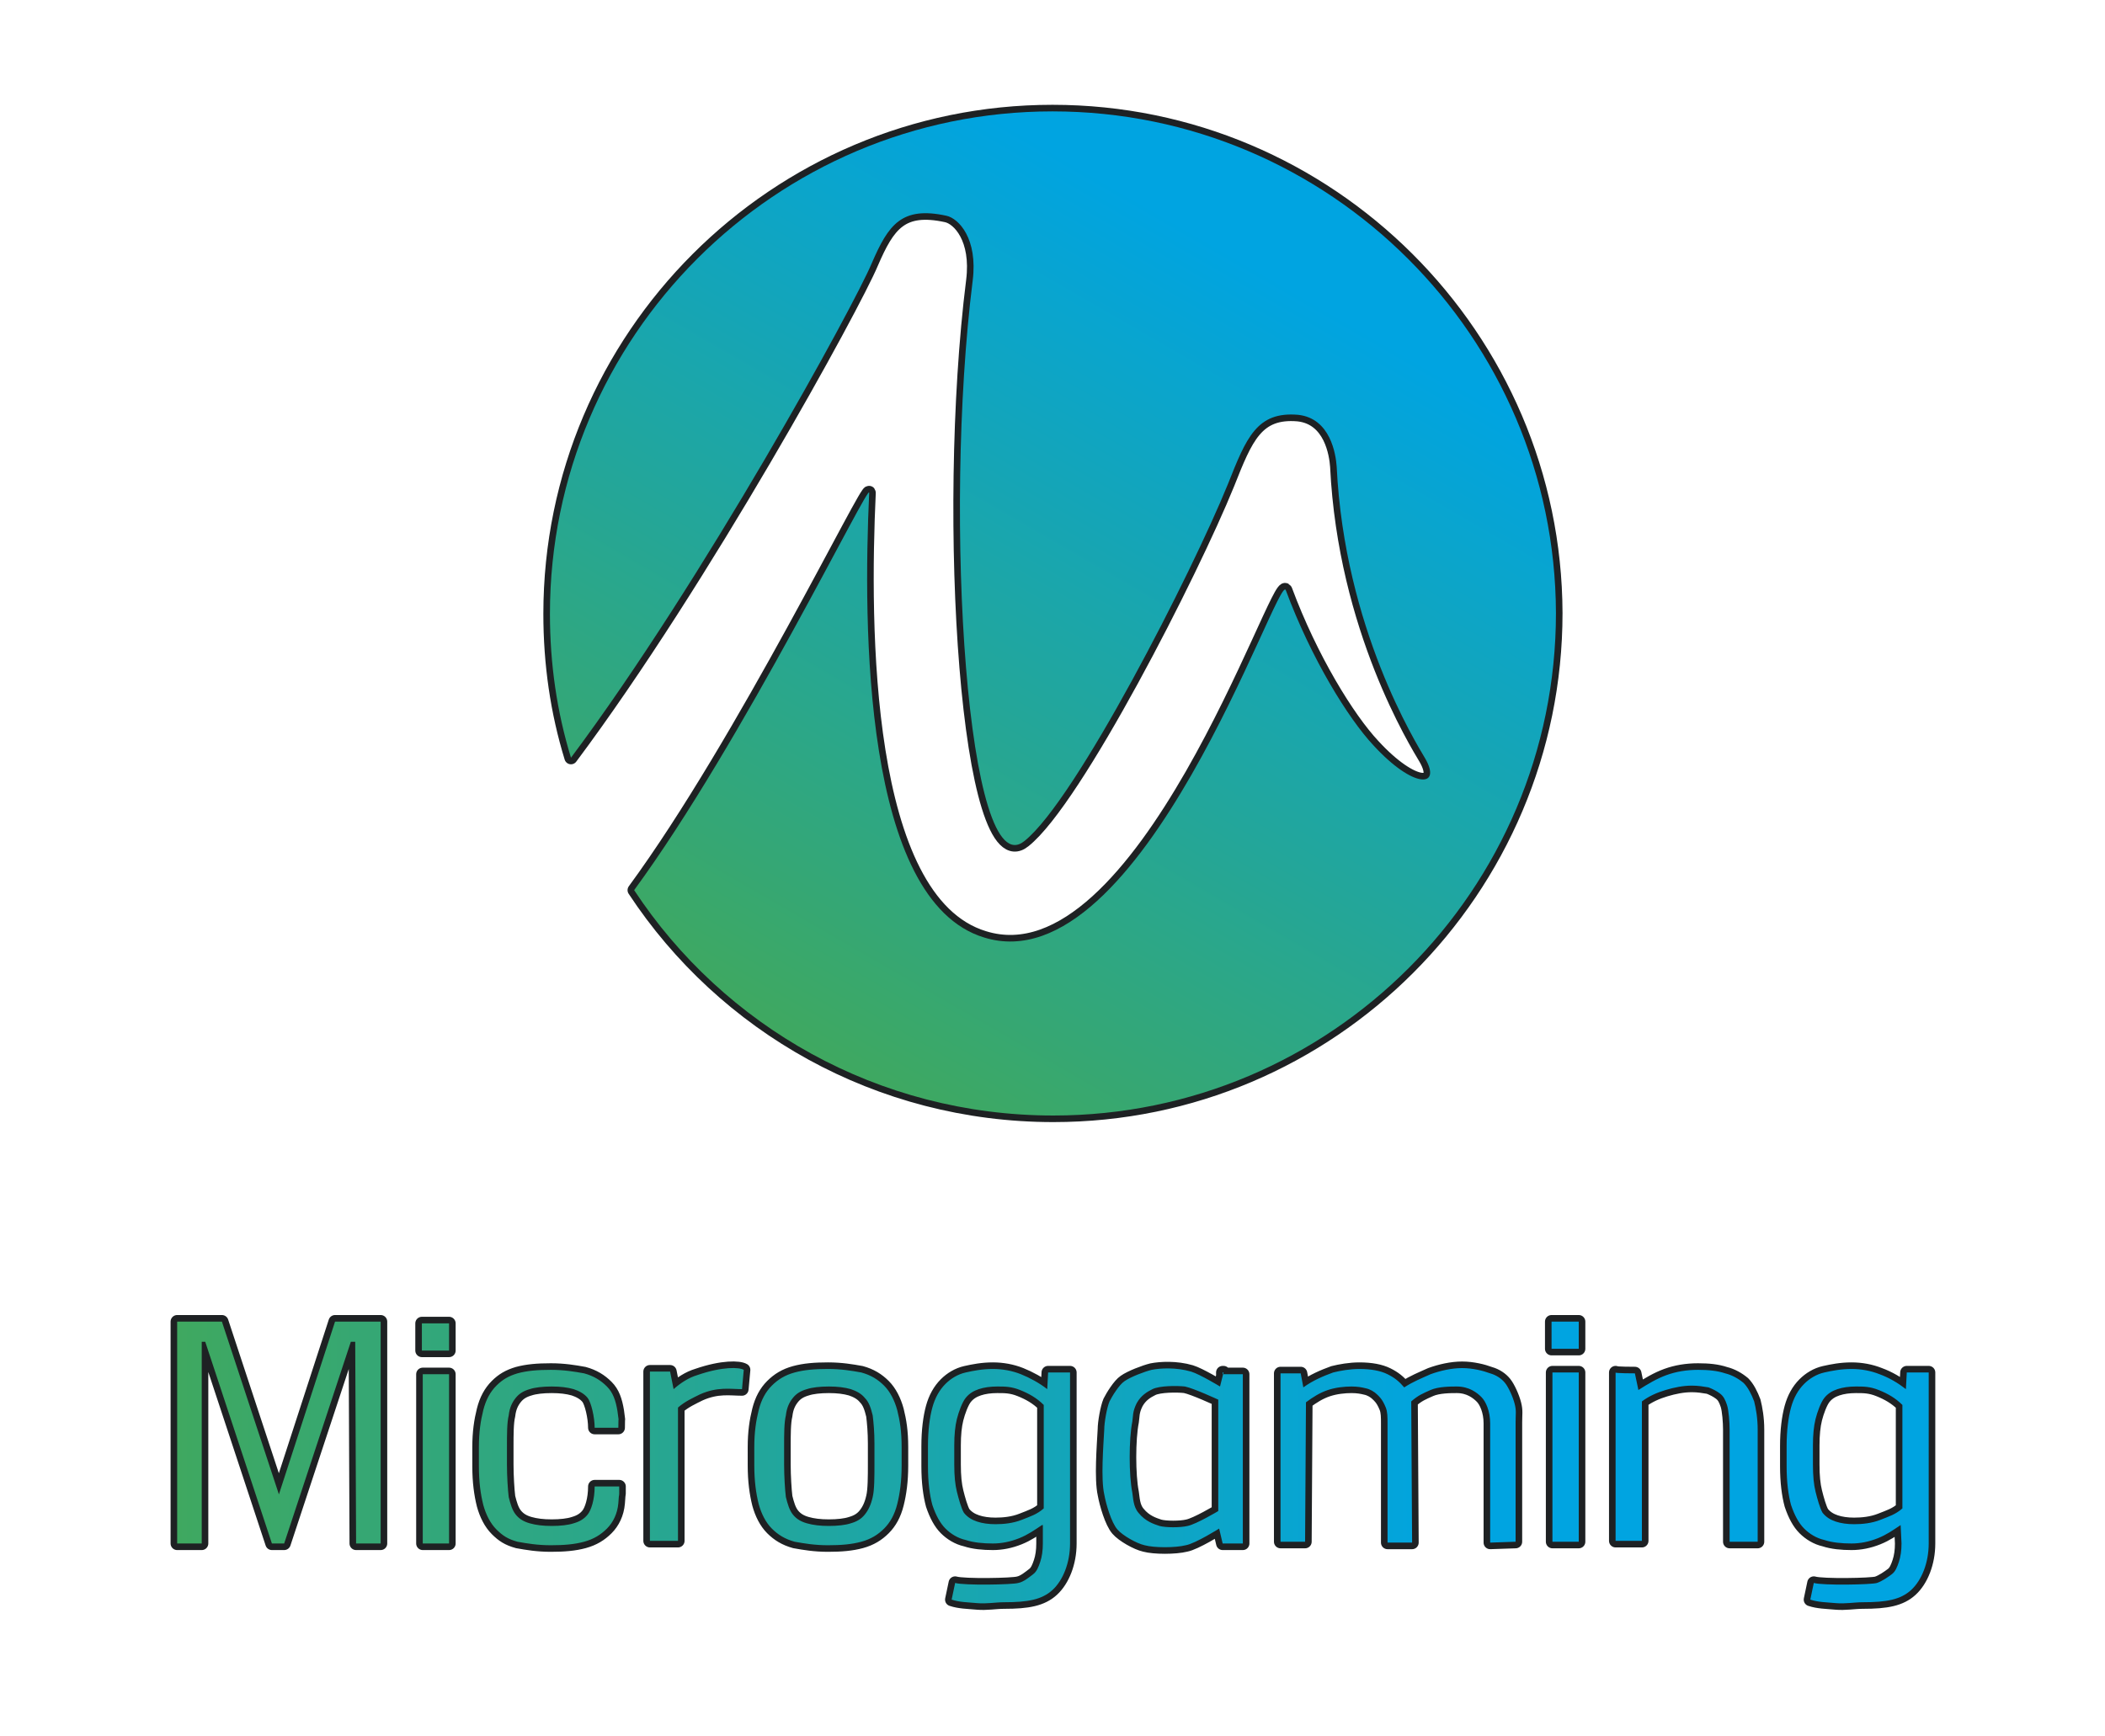 <?xml version="1.0" encoding="utf-8"?>
<!-- Generator: Adobe Illustrator 17.1.0, SVG Export Plug-In . SVG Version: 6.00 Build 0)  -->
<!DOCTYPE svg PUBLIC "-//W3C//DTD SVG 1.1//EN" "http://www.w3.org/Graphics/SVG/1.1/DTD/svg11.dtd">
<svg version="1.1" id="Layer_1" xmlns="http://www.w3.org/2000/svg" xmlns:xlink="http://www.w3.org/1999/xlink" x="0px" y="0px"
	 viewBox="0 21 240 198" enable-background="new 0 21 240 198" xml:space="preserve">
<path id="microgaming-outline" fill="none" stroke="#1E2123" stroke-width="1.5" stroke-linecap="round" stroke-linejoin="round" stroke-miterlimit="10" d="
	M120,33.7c-31.6,0-57.3,25.7-57.3,57.3c0,5.7,0.8,11.2,2.4,16.4C80.2,87.2,97.4,55.8,99.4,51c1.9-4.4,3.4-6.5,8.5-5.4
	c1.4,0.3,3.6,2.6,3,7.4c-3.4,27.1-0.6,69.2,5.9,63.9c5.9-4.7,19.1-30.6,23.2-40.7c2.1-5.3,3.3-8.3,8-7.9c3.7,0.4,4.3,4.5,4.4,5.9
	c0.9,18.5,9.1,31.6,10.1,33.3c1.9,3.3-1.3,3.5-5.9-1.5c-2.9-3.1-7.1-9.9-10-17.7c-0.8-2.3-16.4,45.2-34.4,39.6
	c-13.8-4.2-13.8-35.6-13.1-50.7c0.1-1.5-14.4,28.4-26.8,45.3c10.2,15.5,27.8,25.7,47.8,25.7c31.6,0,57.3-25.7,57.3-57.3
	C177.3,59.4,151.6,33.7,120,33.7z M40,174l-7.6,23H31l-7.6-23H23v23h-2.8v-25.3h5.1l6.5,19.7h0l6.4-19.7h5.2V197h-2.8l-0.1-23H40z
	 M84.6,179.4c-1.3,0-2.8-0.3-4.8,0.6c-0.8,0.4-1.7,0.8-2.5,1.5v15.2h-3.2v-19.3h2.3l0.4,2c0.8-0.7,1.7-1.3,2.7-1.6
	c2.9-1,4.8-0.9,5.3-0.6L84.6,179.4z M102.8,188.1c0,1.8-0.2,3.2-0.5,4.4c-0.3,1.2-0.8,2.1-1.5,2.8c-0.7,0.7-1.5,1.2-2.6,1.5
	s-2.3,0.4-3.8,0.4c-1.5,0-2.7-0.2-3.8-0.4c-1.1-0.3-1.9-0.8-2.6-1.5c-0.7-0.7-1.2-1.7-1.5-2.8c-0.3-1.2-0.5-2.6-0.5-4.4V186
	c0-1.7,0.2-3,0.5-4.2c0.3-1.2,0.8-2.1,1.5-2.8c0.7-0.7,1.5-1.2,2.6-1.5c1.1-0.3,2.3-0.4,3.8-0.4c1.5,0,2.7,0.2,3.8,0.4
	c1.1,0.3,1.9,0.8,2.6,1.5c0.7,0.7,1.2,1.7,1.5,2.8c0.3,1.2,0.5,2.4,0.5,4.2L102.8,188.1L102.8,188.1z M99.7,185.6
	c0-1.3-0.1-2.4-0.2-3.2c-0.2-0.8-0.4-1.5-0.9-2c-0.4-0.5-1-0.8-1.6-1c-0.7-0.2-1.5-0.3-2.5-0.3s-1.9,0.1-2.5,0.3
	c-0.7,0.2-1.2,0.5-1.6,1s-0.7,1.1-0.8,2c-0.2,0.8-0.2,2.2-0.2,3.5v2.1c0,1.3,0.1,2.9,0.2,3.7c0.2,0.8,0.4,1.5,0.8,2s0.9,0.8,1.6,1
	c0.7,0.2,1.5,0.3,2.5,0.3s1.9-0.1,2.5-0.3c0.7-0.2,1.2-0.5,1.6-1c0.4-0.5,0.7-1.1,0.9-2c0.2-0.8,0.2-2.4,0.2-3.7V185.6z M70.6,190.5
	c0,1.8,0,0.2-0.1,1.9c-0.1,1.2-0.6,2.2-1.3,2.9c-0.7,0.7-1.5,1.2-2.6,1.5c-1.1,0.3-2.3,0.4-3.8,0.4c-1.5,0-2.7-0.2-3.8-0.4
	c-1.1-0.3-1.7-0.7-2.4-1.4c-0.7-0.7-1.2-1.7-1.5-2.8c-0.3-1.2-0.5-2.6-0.5-4.4V186c0-1.7,0.2-3,0.5-4.2c0.3-1.2,0.8-2.1,1.5-2.8
	c0.7-0.7,1.4-1.1,2.4-1.4c1.1-0.3,2.3-0.4,3.8-0.4c1.5,0,2.7,0.2,3.8,0.4c1.1,0.3,1.9,0.8,2.6,1.5c0.7,0.7,1,1.6,1.2,2.8
	c0.2,1.7,0.1,0.1,0.1,1.9l-2.7,0c0-1.2-0.4-2.9-0.8-3.4c-0.4-0.5-1-0.8-1.6-1c-0.7-0.2-1.5-0.3-2.5-0.3c-1,0-1.9,0.1-2.5,0.3
	c-0.7,0.2-1.2,0.5-1.6,1c-0.4,0.5-0.7,1.1-0.8,2c-0.2,0.8-0.2,2.2-0.2,3.5v2.1c0,1.3,0.1,2.9,0.2,3.7c0.2,0.8,0.4,1.5,0.8,2
	c0.4,0.5,0.9,0.8,1.6,1c0.7,0.2,1.5,0.3,2.5,0.3c1,0,1.9-0.1,2.5-0.3c0.7-0.2,1.2-0.5,1.6-1c0.4-0.5,0.8-1.7,0.8-3.2L70.6,190.5z
	 M148.6,179.2c1.1-0.8,2.3-1.3,3.4-1.7c0.8-0.2,1.9-0.4,3-0.4c1.3,0,2.4,0.2,3.2,0.6c0.8,0.4,1.3,0.8,1.9,1.5c1.1-0.7,1.9-1,3-1.5
	c1.1-0.4,2.4-0.7,3.6-0.7c1.2,0,2.4,0.3,3.2,0.6c0.7,0.2,1.3,0.6,1.7,1.1c0.4,0.5,0.9,1.6,1.1,2.4c0.2,0.8,0.1,1.1,0.1,2.1v13.6
	l-2.9,0.1v-13.6c0-1.4-0.5-2.5-1-3c-0.5-0.5-1.4-1.2-2.8-1.2c-0.7,0-2.1,0-3,0.4c-0.9,0.4-1.4,0.6-2.2,1.3l0.1,16.1h-2.8v-13.6
	c0-0.7,0-1.3-0.2-1.8c-0.4-1-0.8-1.3-1-1.5c-0.3-0.3-0.8-0.6-1.3-0.7c-0.4-0.1-0.9-0.2-1.6-0.2c-0.8,0-1.8,0.1-2.7,0.4
	c-0.9,0.3-1.7,0.8-2.5,1.4l-0.1,15.9h-2.8v-19.2l2.3,0L148.6,179.2z M176.9,171.7h3.1v3.1h-3.1V171.7z M177,177.5h3v19.3h-3V177.5z
	 M48.1,171.9h3.1v3.1h-3.1V171.9z M48.2,177.7h3V197h-3V177.7z M186.4,177.6l0.4,1.9c1.1-0.7,2.1-1.3,3.2-1.7
	c1.1-0.4,2.3-0.6,3.6-0.6c1.2,0,2.2,0.1,3.1,0.4c0.8,0.2,1.5,0.6,2.1,1.1c0.5,0.5,0.9,1.3,1.2,2.1c0.2,0.8,0.4,1.9,0.4,3.2v12.8
	h-3.2v-12.8c0-0.8-0.1-2.2-0.3-2.8c-0.2-0.6-0.4-1-0.8-1.3c-0.4-0.3-0.8-0.5-1.3-0.7c-0.6-0.1-1.2-0.2-1.9-0.2c-1,0-2,0.2-3,0.5
	c-1,0.3-1.9,0.7-2.7,1.3v15.9h-3v-19.2C184.1,177.6,186.4,177.6,186.4,177.6z M216.7,194.9c-0.9,0.6-1.6,1.1-2.6,1.5
	c-1,0.4-2,0.6-3,0.6c-1.1,0-2.2-0.1-3.1-0.4c-0.9-0.2-1.7-0.7-2.3-1.3c-0.6-0.6-1.1-1.5-1.5-2.7c-0.3-1.1-0.5-2.6-0.5-4.4v-2.3
	c0-1.8,0.2-3.3,0.5-4.4c0.3-1.1,0.8-2,1.5-2.7c0.6-0.6,1.4-1.1,2.3-1.3c0.9-0.2,1.9-0.4,3.1-0.4c1.1,0,2.2,0.2,3.2,0.6
	c1.1,0.4,2.1,1,3,1.7l0.1-1.9h2.5V197c0,2.2-0.8,4.2-2,5.3c-1.2,1.1-2.8,1.4-5.5,1.4c-1,0-2,0.2-3.1,0.1c-1.1-0.1-2-0.1-2.9-0.4
	l0.4-1.9c1,0.3,6.6,0.2,7.2,0s1.3-0.7,1.7-1c0.4-0.3,0.6-0.8,0.8-1.4c0.2-0.6,0.3-1.3,0.3-2.1L216.7,194.9L216.7,194.9z
	 M211.6,179.1c-0.8,0-1.5,0.1-2.1,0.3c-0.6,0.2-1.1,0.5-1.5,1c-0.4,0.5-0.8,1.6-1,2.4c-0.2,0.8-0.3,1.8-0.3,3v2.2
	c0,1.3,0.1,2.3,0.3,3.1c0.2,0.8,0.5,1.9,0.8,2.4c0.4,0.5,0.9,0.8,1.5,1s1.3,0.3,2.1,0.3c0.9,0,2-0.1,3-0.5s1.7-0.6,2.5-1.3v-11.8
	c-0.8-0.8-1.7-1.3-2.7-1.7C213.2,179.1,212.5,179.1,211.6,179.1z M118.8,194.9c-0.9,0.6-1.6,1.1-2.6,1.5c-1,0.4-2,0.6-3,0.6
	c-1.1,0-2.2-0.1-3.1-0.4c-0.9-0.2-1.7-0.7-2.3-1.3c-0.6-0.6-1.1-1.5-1.5-2.7c-0.3-1.1-0.5-2.6-0.5-4.4v-2.3c0-1.8,0.2-3.3,0.5-4.4
	c0.3-1.1,0.8-2,1.5-2.7c0.6-0.6,1.4-1.1,2.3-1.3c0.9-0.2,1.9-0.4,3.1-0.4c1.1,0,2.2,0.2,3.2,0.6s2.1,1,3,1.7l0.1-1.9h2.5V197
	c0,2.2-0.8,4.2-2,5.3c-1.2,1.1-2.8,1.4-5.5,1.4c-1,0-2,0.2-3.1,0.1c-1.1-0.1-2-0.1-2.9-0.4l0.4-1.9c1,0.3,6.6,0.2,7.2,0
	c0.6-0.1,1.3-0.7,1.7-1s0.6-0.8,0.8-1.4c0.2-0.6,0.3-1.3,0.3-2.1V194.9z M113.7,179.1c-0.8,0-1.5,0.1-2.1,0.3
	c-0.6,0.2-1.1,0.5-1.5,1c-0.4,0.5-0.8,1.6-1,2.4c-0.2,0.8-0.3,1.8-0.3,3v2.2c0,1.3,0.1,2.3,0.3,3.1c0.2,0.8,0.5,1.9,0.8,2.4
	c0.4,0.5,0.9,0.8,1.5,1s1.3,0.3,2.1,0.3c0.9,0,2-0.1,3-0.5s1.7-0.6,2.5-1.3v-11.8c-0.8-0.8-1.7-1.3-2.7-1.7
	C115.3,179.1,114.6,179.1,113.7,179.1z M139.5,177.5l-0.4,1.6c0,0-2.3-1.4-3.3-1.7c-1.7-0.5-3.5-0.4-4.5-0.2
	c-0.8,0.2-2.4,0.8-3.1,1.3c-0.6,0.4-1.4,1.7-1.7,2.3c-0.3,0.7-0.6,2.4-0.6,3.2c-0.1,1.9-0.4,5.6,0,7.4c0.2,1.1,0.8,3.2,1.5,4
	c0.6,0.7,2.2,1.6,3.1,1.8c1.1,0.3,3.5,0.3,4.7,0c1.1-0.2,3.8-1.9,3.8-1.9l0.4,1.7h2.3v-19.3h-2.3V177.5z M138.9,193.3
	c0,0-2.5,1.5-3.5,1.7c-0.8,0.2-2.5,0.2-3.2,0c-0.6-0.2-1.6-0.5-2.4-1.5c-0.6-0.7-0.6-1.7-0.7-2.3c-0.4-2-0.4-6.1,0-8.1
	c0.1-0.6,0-1.1,0.5-2.1c0.5-0.9,1.2-1.3,1.8-1.6c0.8-0.4,2.8-0.4,3.7-0.3c1,0.2,3.8,1.5,3.8,1.5L138.9,193.3L138.9,193.3z"/>
<g id="microgaming">
	
		<linearGradient id="XMLID_15_" gradientUnits="userSpaceOnUse" x1="304.621" y1="-158.569" x2="495.459" y2="171.973" gradientTransform="matrix(0.3 0 0 -0.3 -7.629395e-006 93)">
		<stop  offset="0" style="stop-color:#3FA860"/>
		<stop  offset="0.9" style="stop-color:#00A4E1"/>
	</linearGradient>
	<path id="XMLID_637_" fill="url(#XMLID_15_)" d="M120,33.7c-31.6,0-57.3,25.7-57.3,57.3c0,5.7,0.8,11.2,2.4,16.4
		C80.2,87.2,97.4,55.8,99.4,51c1.9-4.4,3.4-6.5,8.5-5.4c1.4,0.3,3.6,2.6,3,7.4c-3.4,27.1-0.6,69.2,5.9,63.9
		c5.9-4.7,19.1-30.6,23.2-40.7c2.1-5.3,3.3-8.3,8-7.9c3.7,0.4,4.3,4.5,4.4,5.9c0.9,18.5,9.1,31.6,10.1,33.3c1.9,3.3-1.3,3.5-5.9-1.5
		c-2.9-3.1-7.1-9.9-10-17.7c-0.8-2.3-16.4,45.2-34.4,39.6c-13.8-4.2-13.8-35.6-13.1-50.7c0.1-1.5-14.4,28.4-26.8,45.3
		c10.2,15.5,27.8,25.7,47.8,25.7c31.6,0,57.3-25.7,57.3-57.3C177.3,59.4,151.6,33.7,120,33.7z"/>
	<linearGradient id="XMLID_16_" gradientUnits="userSpaceOnUse" x1="20.193" y1="187.733" x2="219.867" y2="187.733">
		<stop  offset="0" style="stop-color:#3FA860"/>
		<stop  offset="0.731" style="stop-color:#00A4E1"/>
	</linearGradient>
	<path id="XMLID_638_" fill="url(#XMLID_16_)" d="M40,174l-7.6,23H31l-7.6-23H23v23h-2.8v-25.3h5.1l6.5,19.7h0l6.4-19.7h5.2V197
		h-2.8l-0.1-23H40z M84.6,179.4c-1.3,0-2.8-0.3-4.8,0.6c-0.8,0.4-1.7,0.8-2.5,1.5v15.2h-3.2v-19.3h2.3l0.4,2
		c0.8-0.7,1.7-1.3,2.7-1.6c2.9-1,4.8-0.9,5.3-0.6L84.6,179.4z M102.8,188.1c0,1.8-0.2,3.2-0.5,4.4c-0.3,1.2-0.8,2.1-1.5,2.8
		c-0.7,0.7-1.5,1.2-2.6,1.5s-2.3,0.4-3.8,0.4c-1.5,0-2.7-0.2-3.8-0.4c-1.1-0.3-1.9-0.8-2.6-1.5c-0.7-0.7-1.2-1.7-1.5-2.8
		c-0.3-1.2-0.5-2.6-0.5-4.4V186c0-1.7,0.2-3,0.5-4.2c0.3-1.2,0.8-2.1,1.5-2.8c0.7-0.7,1.5-1.2,2.6-1.5c1.1-0.3,2.3-0.4,3.8-0.4
		c1.5,0,2.7,0.2,3.8,0.4c1.1,0.3,1.9,0.8,2.6,1.5c0.7,0.7,1.2,1.7,1.5,2.8c0.3,1.2,0.5,2.4,0.5,4.2L102.8,188.1L102.8,188.1z
		 M99.7,185.6c0-1.3-0.1-2.4-0.2-3.2c-0.2-0.8-0.4-1.5-0.9-2c-0.4-0.5-1-0.8-1.6-1c-0.7-0.2-1.5-0.3-2.5-0.3s-1.9,0.1-2.5,0.3
		c-0.7,0.2-1.2,0.5-1.6,1s-0.7,1.1-0.8,2c-0.2,0.8-0.2,2.2-0.2,3.5v2.1c0,1.3,0.1,2.9,0.2,3.7c0.2,0.8,0.4,1.5,0.8,2s0.9,0.8,1.6,1
		c0.7,0.2,1.5,0.3,2.5,0.3s1.9-0.1,2.5-0.3c0.7-0.2,1.2-0.5,1.6-1c0.4-0.5,0.7-1.1,0.9-2c0.2-0.8,0.2-2.4,0.2-3.7V185.6z
		 M70.6,190.5c0,1.8,0,0.2-0.1,1.9c-0.1,1.2-0.6,2.2-1.3,2.9c-0.7,0.7-1.5,1.2-2.6,1.5c-1.1,0.3-2.3,0.4-3.8,0.4
		c-1.5,0-2.7-0.2-3.8-0.4c-1.1-0.3-1.7-0.7-2.4-1.4c-0.7-0.7-1.2-1.7-1.5-2.8c-0.3-1.2-0.5-2.6-0.5-4.4V186c0-1.7,0.2-3,0.5-4.2
		c0.3-1.2,0.8-2.1,1.5-2.8c0.7-0.7,1.4-1.1,2.4-1.4c1.1-0.3,2.3-0.4,3.8-0.4c1.5,0,2.7,0.2,3.8,0.4c1.1,0.3,1.9,0.8,2.6,1.5
		c0.7,0.7,1,1.6,1.2,2.8c0.2,1.7,0.1,0.1,0.1,1.9l-2.7,0c0-1.2-0.4-2.9-0.8-3.4c-0.4-0.5-1-0.8-1.6-1c-0.7-0.2-1.5-0.3-2.5-0.3
		c-1,0-1.9,0.1-2.5,0.3c-0.7,0.2-1.2,0.5-1.6,1c-0.4,0.5-0.7,1.1-0.8,2c-0.2,0.8-0.2,2.2-0.2,3.5v2.1c0,1.3,0.1,2.9,0.2,3.7
		c0.2,0.8,0.4,1.5,0.8,2c0.4,0.5,0.9,0.8,1.6,1c0.7,0.2,1.5,0.3,2.5,0.3c1,0,1.9-0.1,2.5-0.3c0.7-0.2,1.2-0.5,1.6-1
		c0.4-0.5,0.8-1.7,0.8-3.2 M148.6,179.2c1.1-0.8,2.3-1.3,3.4-1.7c0.8-0.2,1.9-0.4,3-0.4c1.3,0,2.4,0.2,3.2,0.6
		c0.8,0.4,1.3,0.8,1.9,1.5c1.1-0.7,1.9-1,3-1.5c1.1-0.4,2.4-0.7,3.6-0.7c1.2,0,2.4,0.3,3.2,0.6c0.7,0.2,1.3,0.6,1.7,1.1
		c0.4,0.5,0.9,1.6,1.1,2.4c0.2,0.8,0.1,1.1,0.1,2.1v13.6l-2.9,0.1v-13.6c0-1.4-0.5-2.5-1-3c-0.5-0.5-1.4-1.2-2.8-1.2
		c-0.7,0-2.1,0-3,0.4c-0.9,0.4-1.4,0.6-2.2,1.3l0.1,16.1h-2.8v-13.6c0-0.7,0-1.3-0.2-1.8c-0.4-1-0.8-1.3-1-1.5
		c-0.3-0.3-0.8-0.6-1.3-0.7c-0.4-0.1-0.9-0.2-1.6-0.2c-0.8,0-1.8,0.1-2.7,0.4c-0.9,0.3-1.7,0.8-2.5,1.4l-0.1,15.9h-2.8v-19.2l2.3,0
		L148.6,179.2z M176.9,171.7h3.1v3.1h-3.1V171.7z M177,177.5h3v19.3h-3V177.5z M48.1,171.9h3.1v3.1h-3.1V171.9z M48.2,177.7h3V197
		h-3V177.7z M186.4,177.6l0.4,1.9c1.1-0.7,2.1-1.3,3.2-1.7c1.1-0.4,2.3-0.6,3.6-0.6c1.2,0,2.2,0.1,3.1,0.4c0.8,0.2,1.5,0.6,2.1,1.1
		c0.5,0.5,0.9,1.3,1.2,2.1c0.2,0.8,0.4,1.9,0.4,3.2v12.8h-3.2v-12.8c0-0.8-0.1-2.2-0.3-2.8c-0.2-0.6-0.4-1-0.8-1.3
		c-0.4-0.3-0.8-0.5-1.3-0.7c-0.6-0.1-1.2-0.2-1.9-0.2c-1,0-2,0.2-3,0.5c-1,0.3-1.9,0.7-2.7,1.3v15.9h-3v-19.2
		C184.1,177.6,186.4,177.6,186.4,177.6z M216.7,194.9c-0.9,0.6-1.6,1.1-2.6,1.5c-1,0.4-2,0.6-3,0.6c-1.1,0-2.2-0.1-3.1-0.4
		c-0.9-0.2-1.7-0.7-2.3-1.3c-0.6-0.6-1.1-1.5-1.5-2.7c-0.3-1.1-0.5-2.6-0.5-4.4v-2.3c0-1.8,0.2-3.3,0.5-4.4c0.3-1.1,0.8-2,1.5-2.7
		c0.6-0.6,1.4-1.1,2.3-1.3c0.9-0.2,1.9-0.4,3.1-0.4c1.1,0,2.2,0.2,3.2,0.6c1.1,0.4,2.1,1,3,1.7l0.1-1.9h2.5V197c0,2.2-0.8,4.2-2,5.3
		c-1.2,1.1-2.8,1.4-5.5,1.4c-1,0-2,0.2-3.1,0.1c-1.1-0.1-2-0.1-2.9-0.4l0.4-1.9c1,0.3,6.6,0.2,7.2,0s1.3-0.7,1.7-1
		c0.4-0.3,0.6-0.8,0.8-1.4c0.2-0.6,0.3-1.3,0.3-2.1L216.7,194.9L216.7,194.9z M211.6,179.1c-0.8,0-1.5,0.1-2.1,0.3
		c-0.6,0.2-1.1,0.5-1.5,1c-0.4,0.5-0.8,1.6-1,2.4c-0.2,0.8-0.3,1.8-0.3,3v2.2c0,1.3,0.1,2.3,0.3,3.1c0.2,0.8,0.5,1.9,0.8,2.4
		c0.4,0.5,0.9,0.8,1.5,1s1.3,0.3,2.1,0.3c0.9,0,2-0.1,3-0.5s1.7-0.6,2.5-1.3v-11.8c-0.8-0.8-1.7-1.3-2.7-1.7
		C213.2,179.1,212.5,179.1,211.6,179.1z M118.8,194.9c-0.9,0.6-1.6,1.1-2.6,1.5c-1,0.4-2,0.6-3,0.6c-1.1,0-2.2-0.1-3.1-0.4
		c-0.9-0.2-1.7-0.7-2.3-1.3c-0.6-0.6-1.1-1.5-1.5-2.7c-0.3-1.1-0.5-2.6-0.5-4.4v-2.3c0-1.8,0.2-3.3,0.5-4.4c0.3-1.1,0.8-2,1.5-2.7
		c0.6-0.6,1.4-1.1,2.3-1.3c0.9-0.2,1.9-0.4,3.1-0.4c1.1,0,2.2,0.2,3.2,0.6s2.1,1,3,1.7l0.1-1.9h2.5V197c0,2.2-0.8,4.2-2,5.3
		c-1.2,1.1-2.8,1.4-5.5,1.4c-1,0-2,0.2-3.1,0.1c-1.1-0.1-2-0.1-2.9-0.4l0.4-1.9c1,0.3,6.6,0.2,7.2,0c0.6-0.1,1.3-0.7,1.7-1
		s0.6-0.8,0.8-1.4c0.2-0.6,0.3-1.3,0.3-2.1V194.9z M113.7,179.1c-0.8,0-1.5,0.1-2.1,0.3c-0.6,0.2-1.1,0.5-1.5,1
		c-0.4,0.5-0.8,1.6-1,2.4c-0.2,0.8-0.3,1.8-0.3,3v2.2c0,1.3,0.1,2.3,0.3,3.1c0.2,0.8,0.5,1.9,0.8,2.4c0.4,0.5,0.9,0.8,1.5,1
		s1.3,0.3,2.1,0.3c0.9,0,2-0.1,3-0.5s1.7-0.6,2.5-1.3v-11.8c-0.8-0.8-1.7-1.3-2.7-1.7C115.3,179.1,114.6,179.1,113.7,179.1z
		 M139.5,177.5l-0.4,1.6c0,0-2.3-1.4-3.3-1.7c-1.7-0.5-3.5-0.4-4.5-0.2c-0.8,0.2-2.4,0.8-3.1,1.3c-0.6,0.4-1.4,1.7-1.7,2.3
		c-0.3,0.7-0.6,2.4-0.6,3.2c-0.1,1.9-0.4,5.6,0,7.4c0.2,1.1,0.8,3.2,1.5,4c0.6,0.7,2.2,1.6,3.1,1.8c1.1,0.3,3.5,0.3,4.7,0
		c1.1-0.2,3.8-1.9,3.8-1.9l0.4,1.7h2.3v-19.3h-2.3V177.5z M138.9,193.3c0,0-2.5,1.5-3.5,1.7c-0.8,0.2-2.5,0.2-3.2,0
		c-0.6-0.2-1.6-0.5-2.4-1.5c-0.6-0.7-0.6-1.7-0.7-2.3c-0.4-2-0.4-6.1,0-8.1c0.1-0.6,0-1.1,0.5-2.1c0.5-0.9,1.2-1.3,1.8-1.6
		c0.8-0.4,2.8-0.4,3.7-0.3c1,0.2,3.8,1.5,3.8,1.5L138.9,193.3L138.9,193.3z"/>
</g>
</svg>
